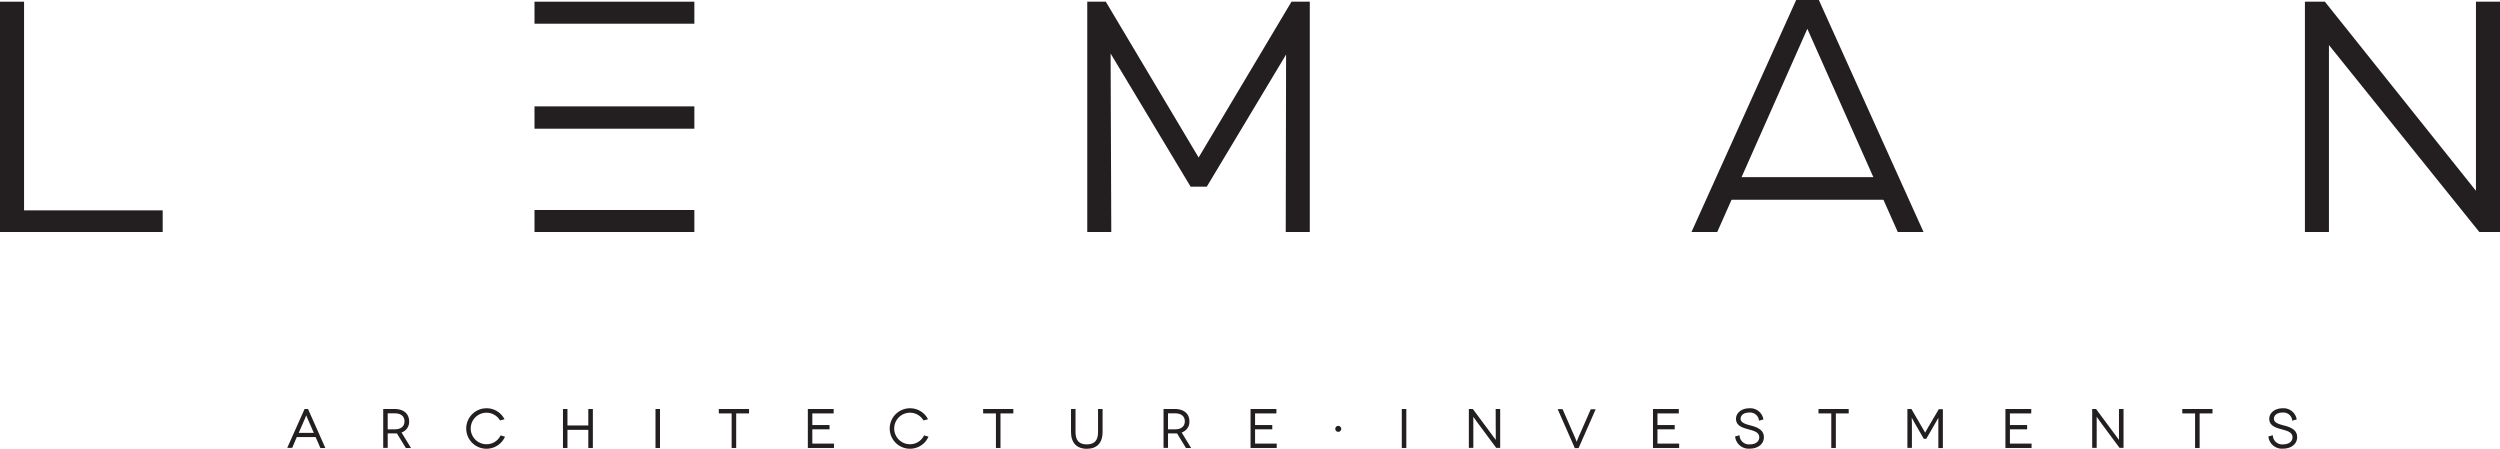 <svg xmlns="http://www.w3.org/2000/svg" viewBox="0 0 707.63 127.03"><defs><style>.cls-1{fill:#231f20;}</style></defs><g id="Capa_2" data-name="Capa 2"><g id="Layer_1" data-name="Layer 1"><path class="cls-1" d="M87.21,115.77h-1l-4.91,11h1.41L84,123.71h5.33l1.35,3.09h1.41l-4.85-10.91Zm1.61,6.75H84.55l1.83-4.19c.11-.25.22-.54.3-.77.09.23.2.52.31.77Z"/><path class="cls-1" d="M115.8,119.25c0-2.15-1.57-3.48-4.11-3.48h-3.22v11h1.27v-4.09h2a5.86,5.86,0,0,0,.61,0l2.53,4.13h1.46l-2.69-4.4A3.13,3.13,0,0,0,115.8,119.25Zm-1.31,0c0,1.42-1,2.27-2.75,2.27h-2V117h2C113.49,117,114.49,117.83,114.49,119.25Z"/><path class="cls-1" d="M141.61,123.39a4.37,4.37,0,0,1-3.93,2.35,4.46,4.46,0,1,1,3.77-6.87l.08.13,1.28-.33-.13-.23a5.67,5.67,0,0,0-5-2.88,5.73,5.73,0,1,0,5.16,8.26l.1-.22-1.26-.36Z"/><polygon class="cls-1" points="166.52 120.43 160.62 120.43 160.62 115.77 159.35 115.77 159.35 126.8 160.62 126.8 160.62 121.67 166.52 121.67 166.52 126.8 167.81 126.8 167.81 115.77 166.52 115.77 166.52 120.43"/><rect class="cls-1" x="185.54" y="115.77" width="1.27" height="11.03"/><polygon class="cls-1" points="203.46 117.02 207.09 117.02 207.09 126.8 208.38 126.8 208.38 117.02 212.02 117.02 212.02 115.77 203.46 115.77 203.46 117.02"/><polygon class="cls-1" points="229.93 121.52 234.8 121.52 234.8 120.31 229.93 120.31 229.93 117.02 235.97 117.02 235.97 115.77 228.66 115.77 228.66 126.8 236.06 126.8 236.06 125.56 229.93 125.56 229.93 121.52"/><path class="cls-1" d="M261.48,123.39a4.37,4.37,0,0,1-3.93,2.35,4.46,4.46,0,1,1,3.77-6.87l.08.13,1.28-.33-.13-.23a5.67,5.67,0,0,0-5-2.88,5.73,5.73,0,1,0,5.16,8.26l.1-.22-1.26-.36Z"/><polygon class="cls-1" points="278.28 117.02 281.9 117.02 281.9 126.8 283.19 126.8 283.19 117.02 286.83 117.02 286.83 115.77 278.28 115.77 278.28 117.02"/><path class="cls-1" d="M310.8,122.32c0,2.33-1,3.47-3.18,3.47s-3.19-1.14-3.19-3.47v-6.55h-1.28v6.52c0,3,1.59,4.74,4.47,4.74s4.47-1.69,4.47-4.74v-6.52H310.8Z"/><path class="cls-1" d="M336.66,119.25c0-2.15-1.57-3.48-4.1-3.48h-3.22v11h1.27v-4.09h1.95a5.86,5.86,0,0,0,.61,0l2.52,4.13h1.47l-2.69-4.4A3.12,3.12,0,0,0,336.66,119.25Zm-1.3,0c0,1.42-1,2.27-2.75,2.27h-2V117h2C334.36,117,335.36,117.83,335.36,119.25Z"/><polygon class="cls-1" points="355.25 121.52 360.12 121.52 360.12 120.31 355.25 120.31 355.25 117.02 361.29 117.02 361.29 115.77 353.97 115.77 353.97 126.8 361.38 126.8 361.38 125.56 355.25 125.56 355.25 121.52"/><path class="cls-1" d="M378.78,120.55a.83.83,0,0,0-.82.83.84.84,0,1,0,.82-.83Z"/><rect class="cls-1" x="396.78" y="115.77" width="1.28" height="11.03"/><path class="cls-1" d="M423.38,122.42c0,.82,0,1.59,0,2.1l-.1-.14-.93-1.26-5.4-7.27-.06-.08h-1.13v11h1.27v-6.67c0-.85,0-1.62,0-2.13l1,1.42,5.42,7.3.06.08h1.12v-11h-1.28Z"/><path class="cls-1" d="M446.69,124l-.38,1,0,.1c-.12-.31-.28-.73-.43-1.08l-3.54-8.09-.05-.12h-1.39l4.8,10.91,0,.12h1.12l4.84-11h-1.39Z"/><polygon class="cls-1" points="469.15 121.52 474.03 121.52 474.03 120.31 469.15 120.31 469.15 117.02 475.19 117.02 475.19 115.77 467.88 115.77 467.88 126.8 475.29 126.8 475.29 125.56 469.15 125.56 469.15 121.52"/><path class="cls-1" d="M495.55,120.43h-.07c-1.37-.38-2.8-.77-2.8-1.88s1-1.78,2.5-1.78a2.52,2.52,0,0,1,2.68,2.08l0,.23,1.25-.34,0-.18a3.76,3.76,0,0,0-3.9-3c-2.22,0-3.83,1.27-3.83,3,0,2,2,2.53,3.24,2.88l.52.15c1.39.38,2.82.78,2.82,2.19,0,1.2-1.07,2-2.66,2a2.67,2.67,0,0,1-2.91-2.35l0-.24-1.24.34,0,.18a3.83,3.83,0,0,0,4.12,3.28c2.36,0,4-1.33,4-3.23C499.28,121.48,497,120.85,495.55,120.43Z"/><path class="cls-1" d="M646.5,120.43h-.07c-1.37-.38-2.79-.77-2.79-1.88s1-1.78,2.49-1.78a2.52,2.52,0,0,1,2.68,2.08l0,.23,1.25-.34,0-.18a3.78,3.78,0,0,0-3.91-3c-2.22,0-3.83,1.27-3.83,3,0,2,2,2.53,3.24,2.88l.52.15c1.39.38,2.82.78,2.82,2.19,0,1.2-1.06,2-2.66,2a2.65,2.65,0,0,1-2.9-2.35l0-.24-1.25.34,0,.18a3.84,3.84,0,0,0,4.12,3.28c2.36,0,4-1.33,4-3.23C650.24,121.48,648,120.85,646.5,120.43Z"/><polygon class="cls-1" points="514.73 117.02 518.35 117.02 518.35 126.8 519.64 126.8 519.64 117.02 523.28 117.02 523.28 115.77 514.73 115.77 514.73 117.02"/><path class="cls-1" d="M545.9,120.71c-.53.9-.83,1.45-1,1.76-.16-.31-.45-.86-1-1.76l-2.87-4.94h-1.14v11h1.28v-5.59c0-.82,0-2-.05-2.77v-.2l.53,1,2.88,5h.71l2.88-5,.15-.27.38-.69v.21c0,.81,0,2,0,2.77v5.59h1.28v-11h-1.15Z"/><polygon class="cls-1" points="568.91 121.52 573.78 121.52 573.78 120.31 568.91 120.31 568.91 117.02 574.95 117.02 574.95 115.77 567.64 115.77 567.64 126.8 575.04 126.8 575.04 125.56 568.91 125.56 568.91 121.52"/><path class="cls-1" d="M599.78,122.42c0,.82,0,1.59,0,2.1l-.14-.19-.89-1.21-5.4-7.27-.07-.08H592.2v11h1.27v-6.67c0-.85,0-1.62,0-2.13l1,1.42,5.41,7.3.07.08h1.12v-11h-1.29Z"/><polygon class="cls-1" points="617.7 115.77 617.7 117.02 621.32 117.02 621.32 126.8 622.61 126.8 622.61 117.02 626.25 117.02 626.25 115.77 617.7 115.77"/><path class="cls-1" d="M46.05,65.67H0V.48H6.81V59.54H46.05Z"/><path class="cls-1" d="M370.74,65.67h-6.81l.1-50.23L341.59,52.83H337L314.36,15.15l.19,50.52h-6.8V.48H313l26.27,44.1L365.56.48h5.18Z"/><path class="cls-1" d="M511.57,8.15l-25.5,57.52h-7.29L508.41,0h6.42l29.63,65.67h-7.29Z"/><path class="cls-1" d="M707.63,65.67h-5.85L659.21,12.75V65.67h-6.8V.48h5.65L700.82,54V.48h6.81Z"/><rect class="cls-1" x="487.52" y="50.14" width="47.65" height="6.4"/><rect class="cls-1" x="151.29" y="0.48" width="45.25" height="6.23"/><rect class="cls-1" x="151.29" y="59.44" width="45.25" height="6.23"/><rect class="cls-1" x="151.29" y="30.11" width="45.25" height="6.32"/></g></g></svg>